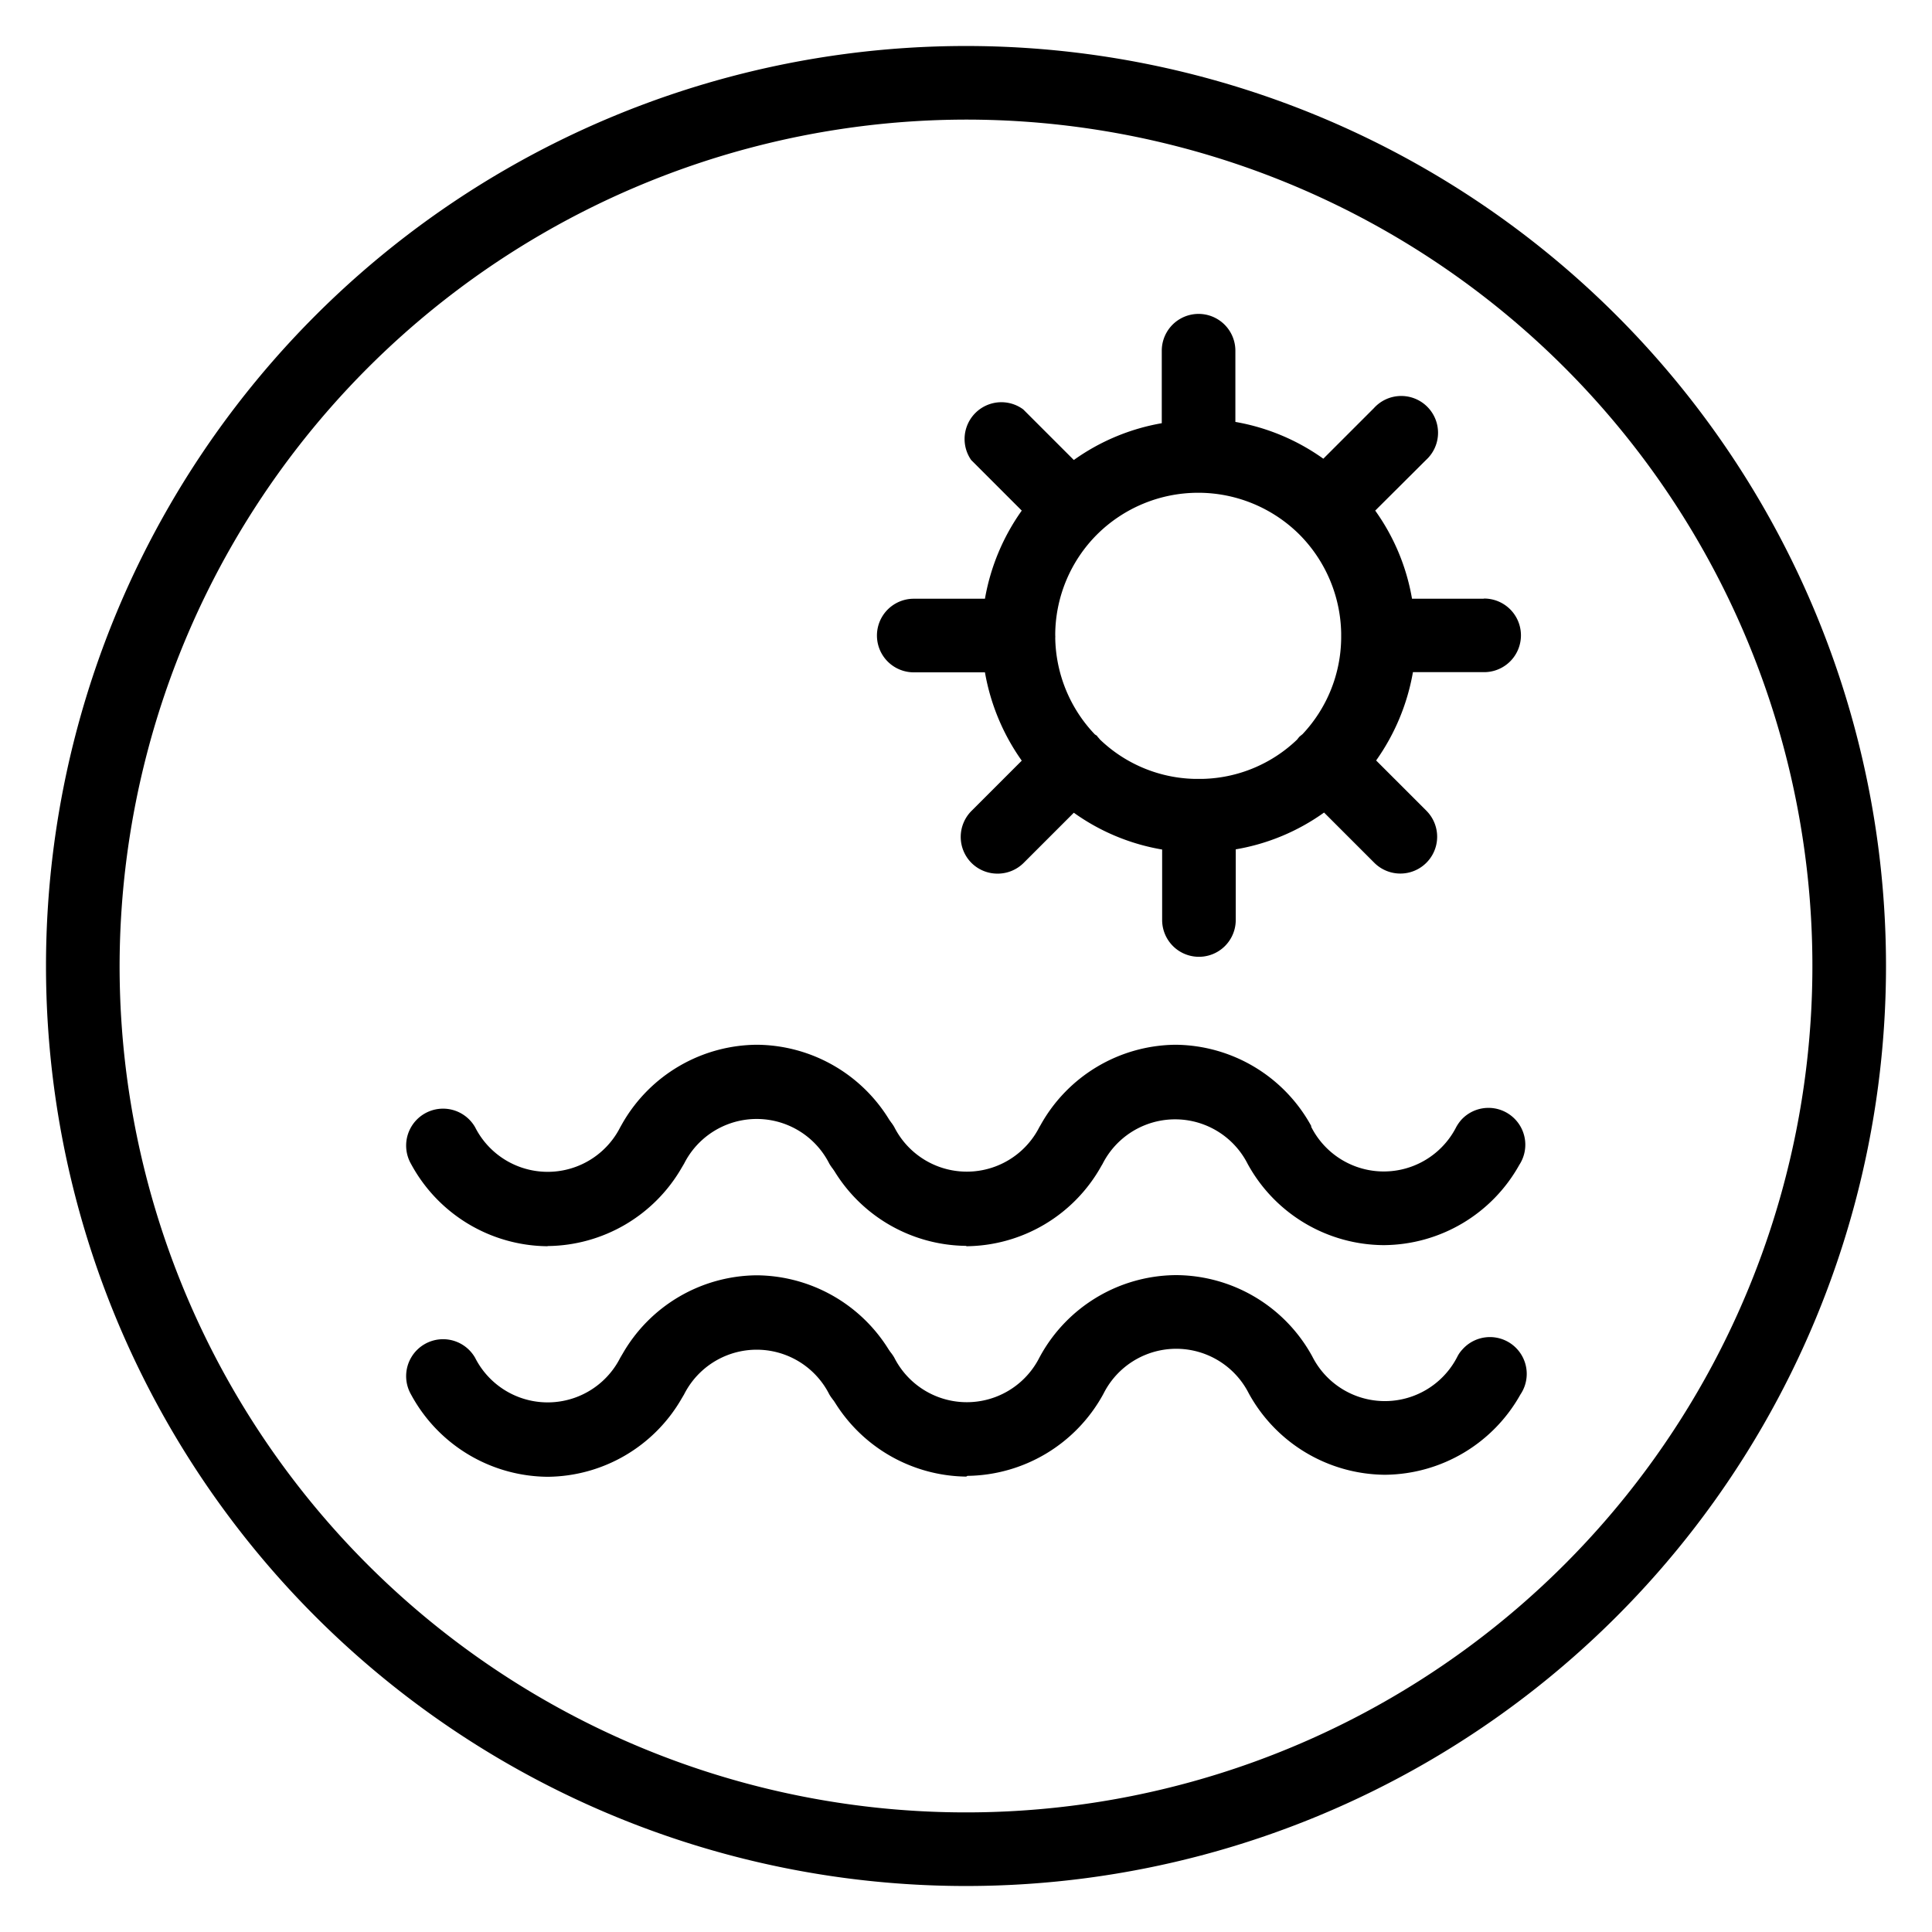 <svg id="planche" xmlns="http://www.w3.org/2000/svg" viewBox="0 0 105 105"><title>4pool and sea</title><path d="M52.5,6.5a46,46,0,1,1-46,46,46.06,46.06,0,0,1,46-46m0-4h0a50,50,0,0,0-50,50h0a50,50,0,0,0,50,50h0a50,50,0,0,0,50-50h0a50,50,0,0,0-50-50Z"/><path d="M29.76,80.26h0a8.51,8.51,0,0,1-7.42-4.47,2,2,0,0,1,3.48-2,4.42,4.42,0,0,0,7.89,0l.13-.22a8.48,8.48,0,0,1,7.29-4.26h0a8.51,8.51,0,0,1,7.42,4.47,2,2,0,0,1-3.48,2,4.42,4.42,0,0,0-7.89,0l-.13.22a8.48,8.48,0,0,1-7.29,4.26Z"/><path d="M52.51,80.25h0a8.52,8.52,0,0,1-7.39-4.47,2,2,0,0,1,3.48-2,4.42,4.42,0,0,0,7.89,0l.06-.11a8.48,8.48,0,0,1,7.34-4.37h.06a8.48,8.48,0,0,1,7.37,4.42l0,0a4.42,4.42,0,0,0,7.89,0,1.64,1.64,0,0,1,.26-.37,2,2,0,0,1,3.16,2.44,8.51,8.51,0,0,1-7.34,4.36h-.06a8.51,8.51,0,0,1-7.36-4.42l0,0a4.42,4.42,0,0,0-7.89,0l-.06.11a8.53,8.53,0,0,1-7.34,4.37Z"/><path d="M29.76,67.73s0,0,0,0a8.51,8.51,0,0,1-7.42-4.47,2,2,0,0,1,3.48-2,4.42,4.42,0,0,0,7.89,0l.13-.23a8.49,8.49,0,0,1,7.29-4.25h0a8.5,8.5,0,0,1,7.42,4.46,2,2,0,1,1-3.48,2,4.42,4.42,0,0,0-7.89,0l-.13.22a8.5,8.5,0,0,1-7.29,4.26Z"/><path d="M52.51,67.71h0a8.49,8.49,0,0,1-7.39-4.46,2,2,0,1,1,3.48-2,4.42,4.42,0,0,0,7.89,0l.06-.1a8.48,8.48,0,0,1,7.34-4.37,0,0,0,0,1,0,0,0,0,0,0,1,0,0,8.49,8.49,0,0,1,7.37,4.41l0,.05a4.42,4.42,0,0,0,7.89,0,2.26,2.26,0,0,1,.26-.37,2,2,0,0,1,2.84-.13,2,2,0,0,1,.32,2.57,8.49,8.49,0,0,1-7.34,4.36h-.06a8.48,8.48,0,0,1-7.36-4.41l0,0a4.42,4.42,0,0,0-7.89,0l-.06.1a8.48,8.48,0,0,1-7.34,4.37Z"/><path d="M80.62,32.54H76.74a11.58,11.58,0,0,0-2-4.79L77.5,25a2,2,0,1,0-2.83-2.82l-2.75,2.75a11.65,11.65,0,0,0-4.78-2V19.06a2,2,0,0,0-4,0V23a11.65,11.65,0,0,0-4.78,2l-2.75-2.75A2,2,0,0,0,52.78,25l2.75,2.75a11.73,11.73,0,0,0-2,4.79H49.66a2,2,0,0,0,0,4h3.87a11.79,11.79,0,0,0,2,4.8l-2.73,2.73a2,2,0,0,0,0,2.83,2,2,0,0,0,1.41.58,2,2,0,0,0,1.42-.58l2.73-2.73a11.56,11.56,0,0,0,4.8,2V50a2,2,0,0,0,4,0V46.16a11.56,11.56,0,0,0,4.8-2l2.73,2.73a2,2,0,1,0,2.83-2.83l-2.73-2.73a11.79,11.79,0,0,0,2-4.8h3.87a2,2,0,0,0,0-4ZM70.79,39.9l-.16.13a1.83,1.83,0,0,0-.13.16,7.68,7.68,0,0,1-5.1,2.14l-.26,0-.26,0a7.68,7.68,0,0,1-5.1-2.14,2,2,0,0,0-.14-.16c0-.05-.1-.08-.15-.13a7.78,7.78,0,0,1-2.14-5.23.59.59,0,0,0,0-.13s0-.09,0-.13a7.76,7.76,0,0,1,2.27-5.36h0a7.8,7.8,0,0,1,11,0h0a7.8,7.8,0,0,1,2.27,5.36s0,.08,0,.13,0,.09,0,.13A7.72,7.72,0,0,1,70.79,39.9Z"/></svg>
